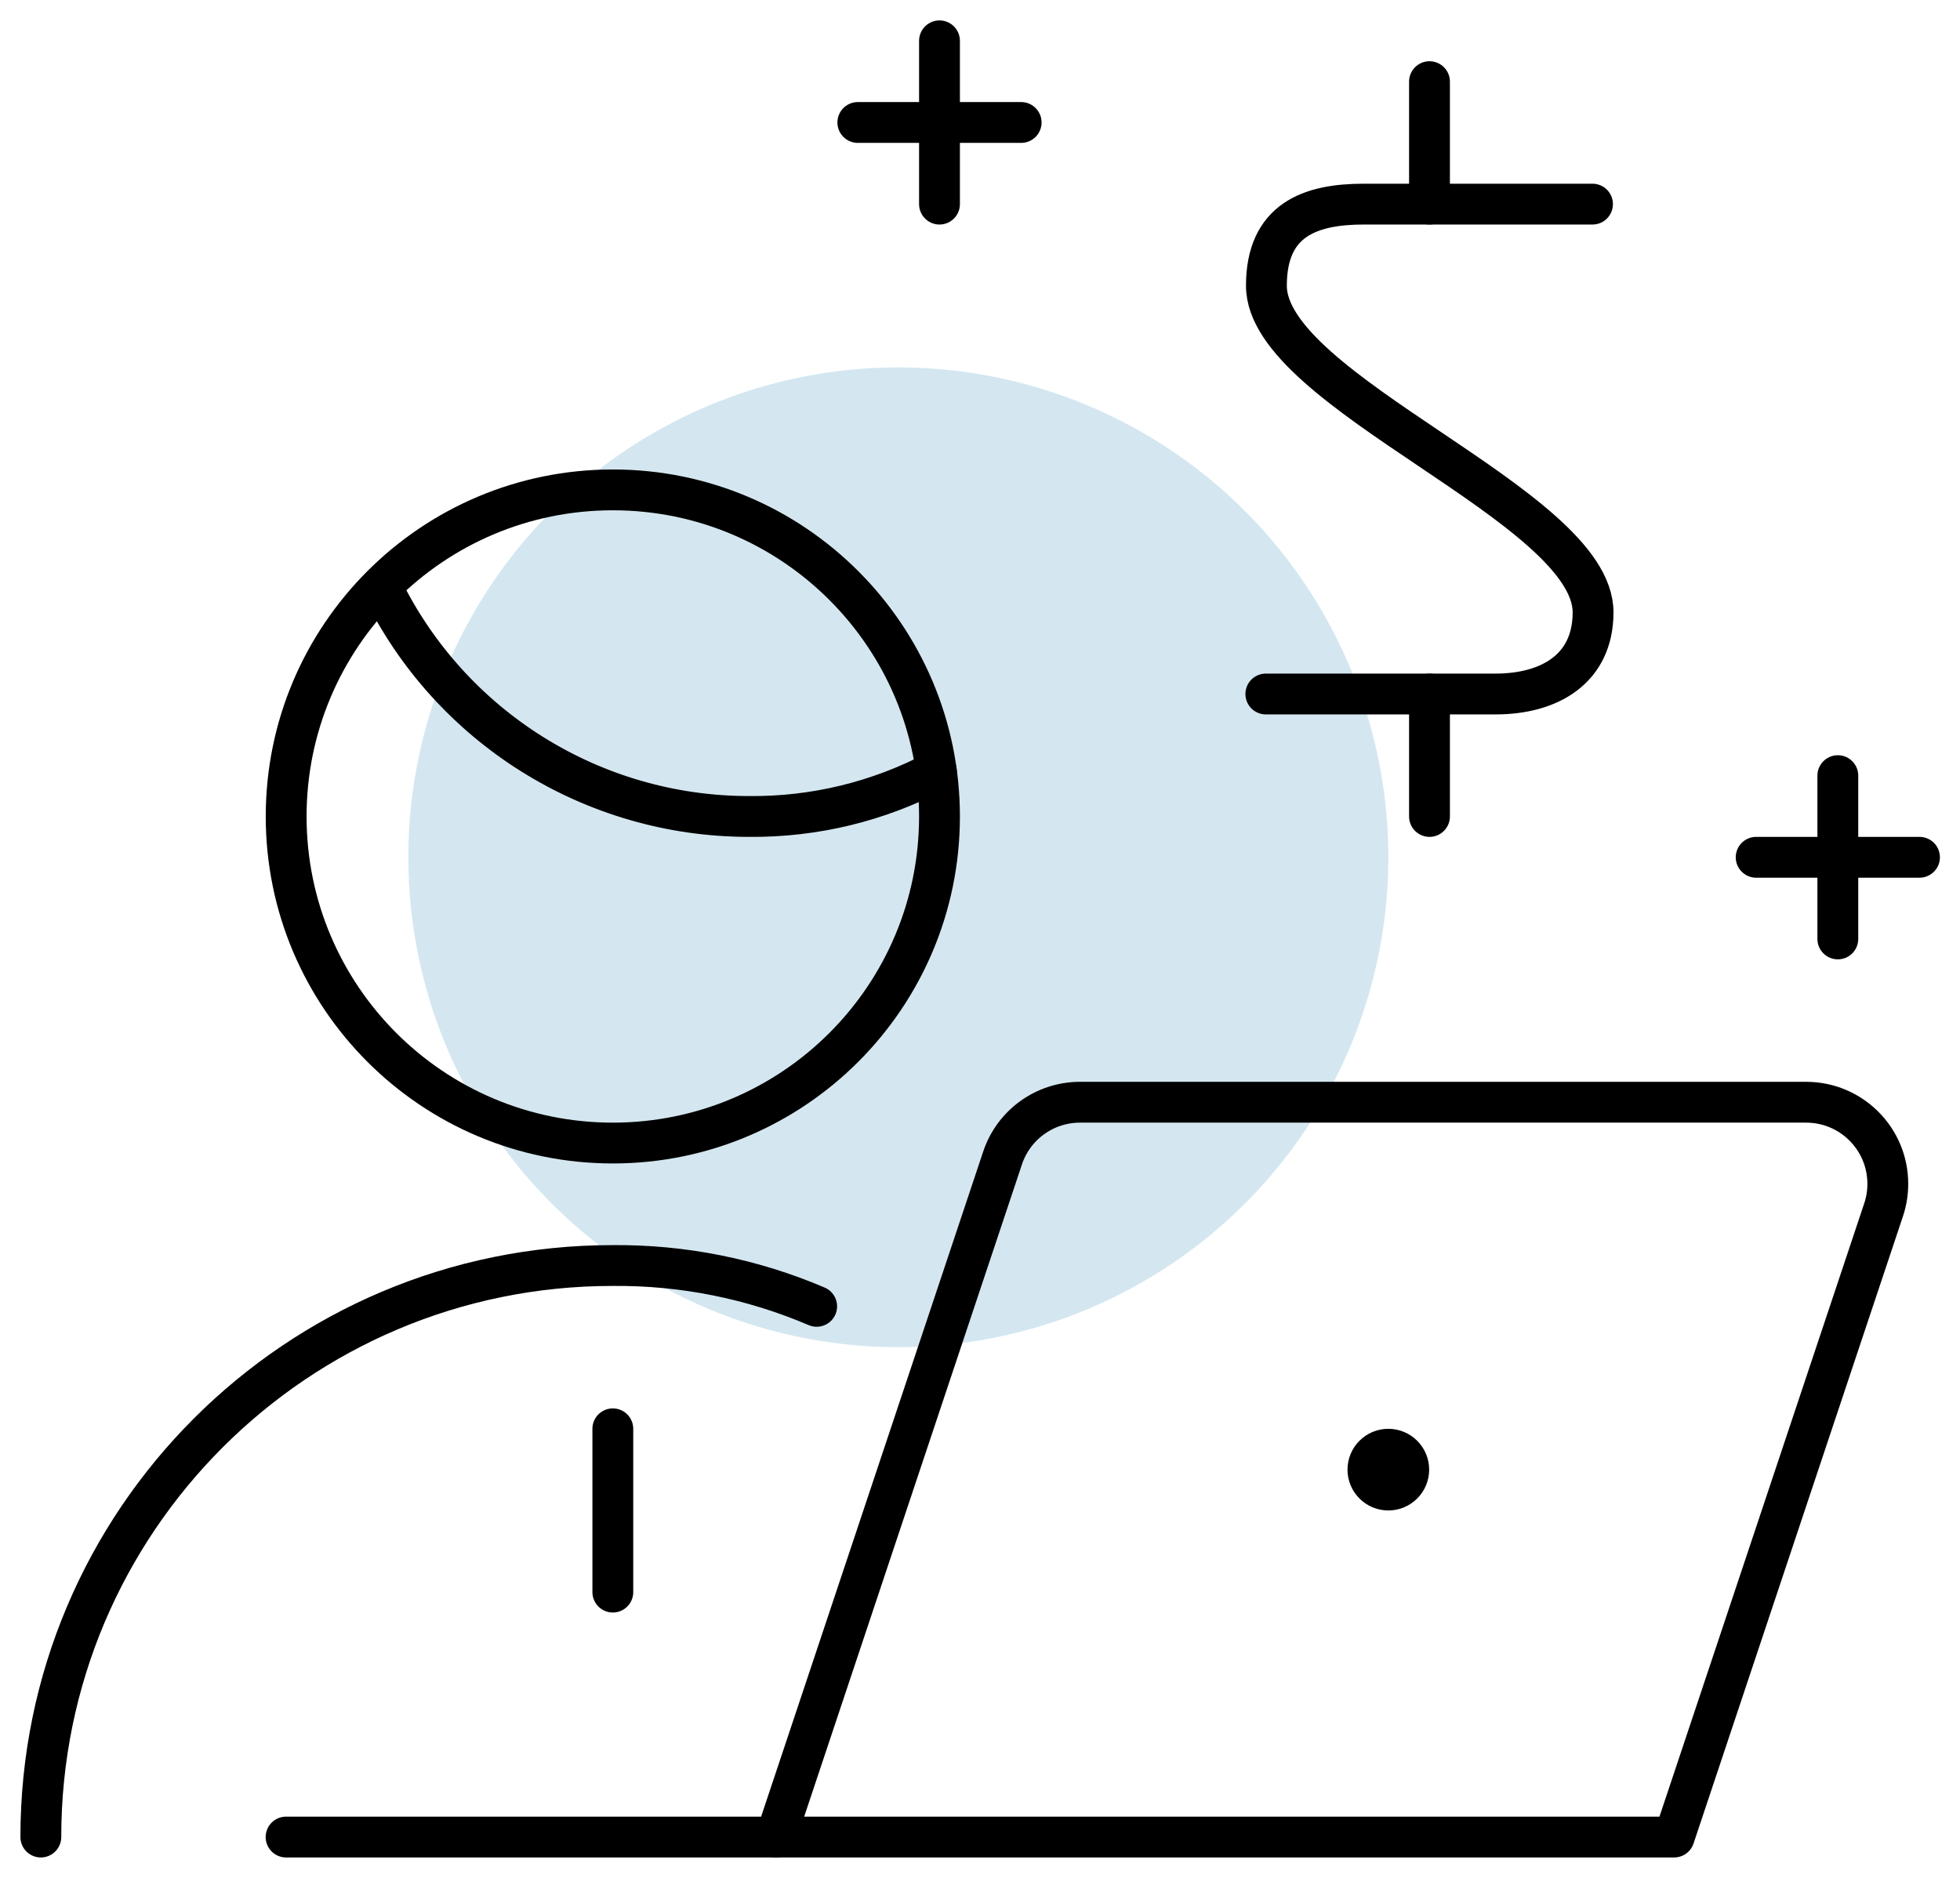 <?xml version="1.0" encoding="UTF-8"?>
<svg width="48px" height="46px" viewBox="0 0 48 46" version="1.1" xmlns="http://www.w3.org/2000/svg" xmlns:xlink="http://www.w3.org/1999/xlink">
    <!-- Generator: Sketch 60 (88103) - https://sketch.com -->
    <title>Manage your regular contributions</title>
    <desc>Created with Sketch.</desc>
    <g id="Page-1" stroke="none" stroke-width="1" fill="none" fill-rule="evenodd">
        <g id="Manage-your-regular-contributions" transform="translate(0, 1)">
            <circle id="Oval-Copy-2" fill="#D4E7F0" cx="22" cy="20" r="12"></circle>
            <g id="streamline-icon-monetization-user-laptop@24x24" stroke="#000000" stroke-linecap="round" stroke-linejoin="round">
                <path d="M1,44 C1,36.268 7.268,30 15,30 C16.718,29.984 18.42,30.324 20,31" id="Path"></path>
                <line x1="19.008" y1="44" x2="7.006" y2="44" id="Path"></line>
                <line x1="15.008" y1="34" x2="15.008" y2="38" id="Path"></line>
                <path d="M15.008,11 C19.426,11 23.008,14.582 23.008,19 C23.008,23.418 19.426,27 15.008,27 C10.59,27 7.008,23.418 7.008,19 C7.008,14.582 10.59,11 15.008,11 Z" id="Path"></path>
                <path d="M22.93,17.886 C21.518,18.634 19.94,19.016 18.342,19 C14.51,19 11.014,16.81 9.342,13.362" id="Path"></path>
                <line x1="23.008" y1="0" x2="23.008" y2="4" id="Path"></line>
                <line x1="25.008" y1="2" x2="21.008" y2="2" id="Path"></line>
                <line x1="45.008" y1="18" x2="45.008" y2="22" id="Path"></line>
                <line x1="47.008" y1="20" x2="43.008" y2="20" id="Path"></line>
                <path d="M39,4 L33.4,4 C32.082,4 31.014,4.386 31.014,6 C31.014,8.614 39.014,11.386 39.014,14 C39.014,15.386 37.946,16 36.628,16 L31,16" id="Path"></path>
                <line x1="35.008" y1="4" x2="35.008" y2="1" id="Path"></line>
                <line x1="35.008" y1="19" x2="35.008" y2="16" id="Path"></line>
                <path d="M24.552,27.368 C24.824,26.55 25.588,26 26.45,26 L44.232,26 C45.336,26 46.232,26.894 46.232,28 C46.232,28.214 46.198,28.428 46.13,28.632 L41,44 L19,44 L24.552,27.368 Z" id="Path"></path>
                <path d="M34,34.5 C34.276,34.5 34.5,34.724 34.5,35 C34.5,35.276 34.276,35.5 34,35.5 C33.724,35.5 33.5,35.276 33.5,35 C33.5,34.724 33.724,34.5 34,34.5" id="Path"></path>
            </g>
        </g>
    </g>
</svg>